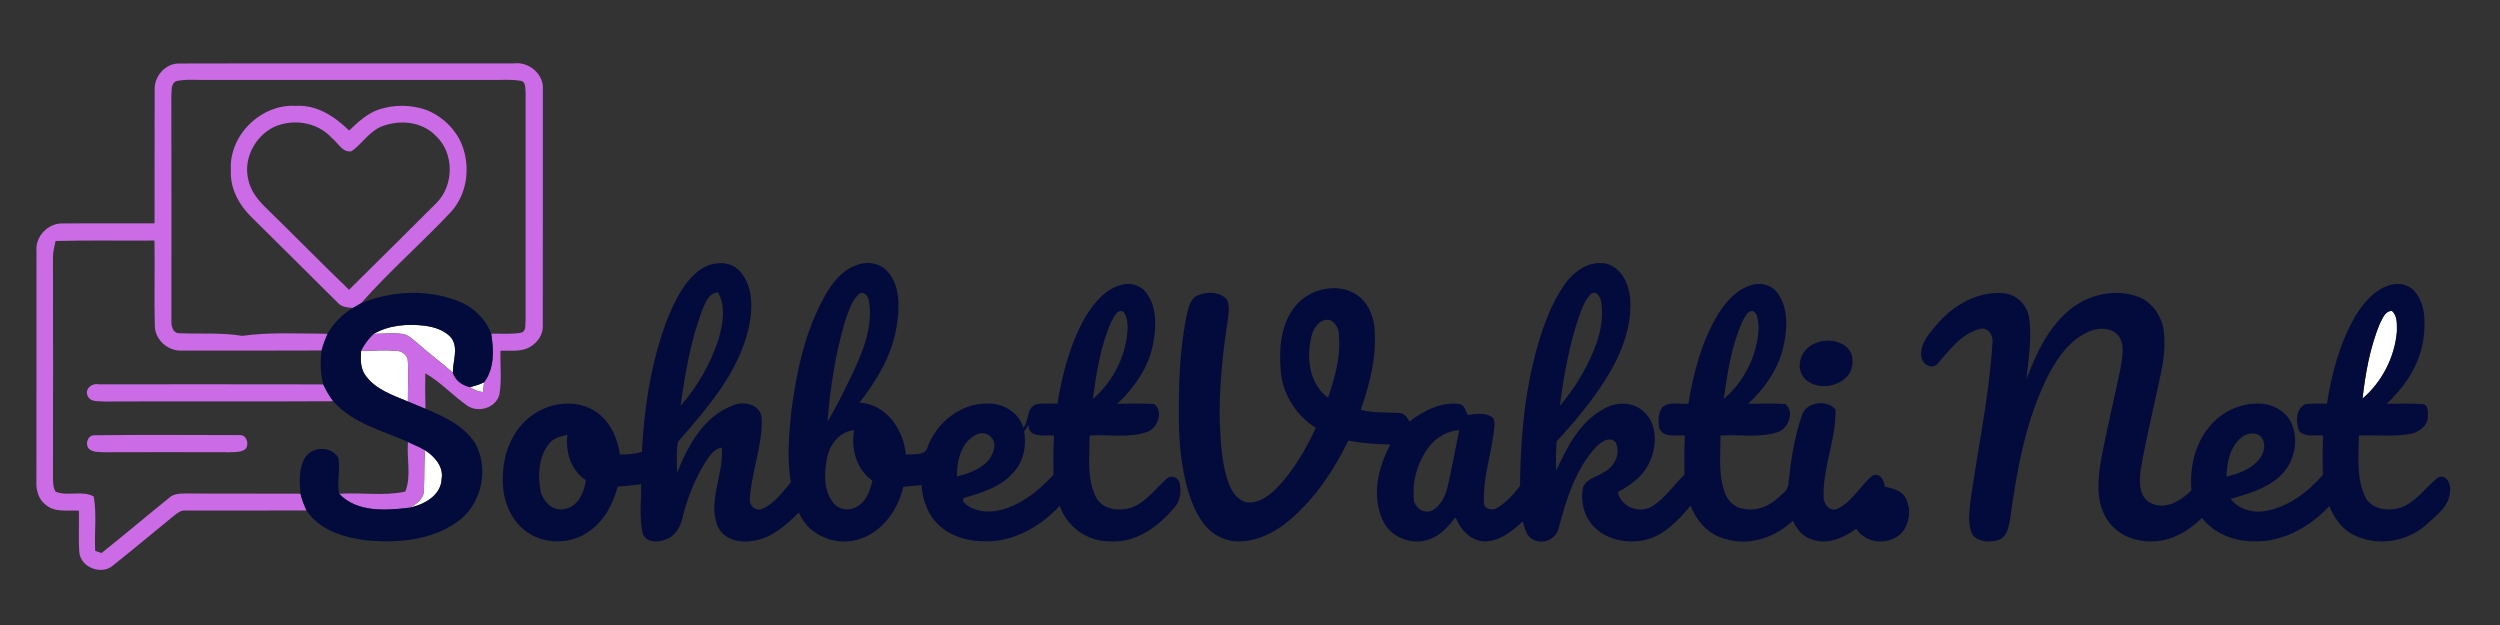 <?xml version="1.0" encoding="UTF-8" ?>
<!DOCTYPE svg PUBLIC "-//W3C//DTD SVG 1.1//EN" "http://www.w3.org/Graphics/SVG/1.1/DTD/svg11.dtd">
<svg width="836pt" height="209pt" viewBox="0 0 836 209" version="1.1" xmlns="http://www.w3.org/2000/svg">
<rect x="0" y="0" width="836" height="209" fill="#333333" stroke="none"/>
<g id="#ffffffff">
<path fill="#ffffff" opacity="1.00" d=" M 795.71 108.44 C 796.67 106.72 797.45 103.93 799.86 103.97 C 801.83 105.67 801.49 108.60 801.52 110.95 C 800.78 119.50 796.55 127.71 790.03 133.30 C 790.96 124.85 792.51 116.35 795.71 108.44 Z" />
<path fill="#ffffff" opacity="1.00" d=" M 124.95 111.65 C 130.08 108.68 136.24 108.23 142.02 108.91 C 145.33 109.37 148.93 110.45 151.07 113.19 C 153.34 116.63 151.39 120.88 151.44 124.65 C 147.72 121.33 143.67 118.40 139.95 115.07 C 138.43 113.83 136.99 112.33 135.07 111.72 C 131.72 111.25 128.32 111.60 124.95 111.65 Z" />
<path fill="#ffffff" opacity="1.00" d=" M 120.75 117.39 C 124.83 117.29 128.94 116.95 133.02 117.37 C 134.47 117.45 135.73 118.61 136.31 119.89 C 136.75 124.67 136.35 129.48 136.39 134.27 C 131.32 132.15 125.64 130.27 122.27 125.63 C 120.49 123.28 120.53 120.19 120.75 117.39 Z" />
<path fill="#ffffff" opacity="1.00" d=" M 157.12 129.46 C 158.75 129.06 160.38 128.58 161.89 127.83 C 161.80 128.65 161.60 130.29 161.50 131.10 C 159.90 130.99 158.44 130.34 157.12 129.46 Z" />
<path fill="#ffffff" opacity="1.00" d=" M 142.18 150.58 C 145.35 152.67 148.36 156.00 147.70 160.11 C 147.49 165.68 141.87 168.71 137.05 169.76 C 139.29 168.56 141.73 166.76 141.74 163.94 C 142.01 159.49 141.71 155.02 142.18 150.58 Z" />
</g>
<g id="#cb6ce6ff">
<path fill="#cb6ce6" opacity="1.00" d=" M 51.72 30.08 C 51.50 25.56 55.28 21.15 59.92 21.24 C 97.27 21.13 134.64 21.24 171.99 21.19 C 176.92 20.60 181.95 24.89 181.53 29.96 C 181.51 56.31 181.56 82.67 181.50 109.02 C 181.62 111.78 179.91 114.31 177.64 115.75 C 174.63 117.82 170.80 117.15 167.37 117.28 C 167.19 122.17 167.86 127.13 166.98 131.97 C 165.83 136.40 160.02 138.13 156.35 135.72 C 151.45 132.35 147.43 127.78 142.22 124.84 C 142.13 128.79 142.18 132.75 142.28 136.70 C 140.32 135.86 138.36 135.06 136.39 134.27 C 136.35 129.48 136.75 124.67 136.31 119.89 C 135.73 118.61 134.47 117.45 133.02 117.37 C 128.94 116.95 124.83 117.29 120.75 117.39 C 121.73 115.20 123.21 113.29 124.95 111.65 C 128.32 111.60 131.72 111.25 135.07 111.72 C 136.99 112.33 138.43 113.83 139.95 115.07 C 143.67 118.40 147.72 121.33 151.44 124.65 C 152.25 127.27 154.55 128.82 157.12 129.46 C 158.44 130.34 159.90 130.99 161.50 131.10 C 161.60 130.29 161.80 128.65 161.89 127.83 C 165.38 123.19 165.12 117.04 164.25 111.59 C 167.58 111.51 170.96 111.84 174.26 111.26 C 176.14 110.70 175.55 108.51 175.76 107.03 C 175.73 81.68 175.75 56.33 175.76 30.98 C 175.57 29.49 176.00 27.19 173.91 26.99 C 170.62 26.48 167.29 26.78 163.98 26.74 C 132.34 26.74 100.69 26.75 69.04 26.73 C 65.71 26.79 62.32 26.41 59.04 27.10 C 57.06 27.84 57.47 30.29 57.30 31.96 C 57.36 56.98 57.32 82.01 57.32 107.04 C 57.19 108.86 57.73 111.55 60.08 111.43 C 67.05 111.75 74.05 111.15 80.97 112.31 C 90.42 111.01 99.99 111.59 109.51 111.61 C 108.75 113.44 108.06 115.29 107.54 117.20 C 92.01 117.26 76.49 117.25 60.97 117.23 C 56.32 117.58 51.81 113.68 51.77 108.97 C 51.51 99.46 51.82 89.95 51.66 80.44 C 40.63 80.54 29.60 80.29 18.58 80.59 C 18.21 82.38 17.72 84.16 17.71 85.99 C 17.77 110.65 17.76 135.31 17.71 159.96 C 17.77 161.47 17.77 163.08 18.59 164.42 C 22.65 166.08 27.54 163.86 31.35 166.03 C 32.39 172.01 31.52 178.16 31.83 184.21 C 32.36 184.39 33.43 184.75 33.96 184.93 C 41.57 178.89 48.97 172.58 56.54 166.50 C 58.27 164.83 60.77 165.06 62.98 165.02 C 75.48 165.13 87.98 165.01 100.47 165.09 C 100.94 167.02 101.65 168.89 102.50 170.69 C 89.01 170.77 75.50 170.69 62.01 170.72 C 60.55 170.54 59.39 171.54 58.30 172.34 C 51.50 177.87 44.78 183.52 37.92 188.99 C 34.16 192.41 27.20 189.94 26.54 184.88 C 26.18 180.19 26.51 175.47 26.38 170.76 C 22.66 170.57 18.33 171.46 15.26 168.79 C 12.87 166.97 12.01 163.89 12.18 161.00 C 12.21 135.33 12.17 109.66 12.20 83.99 C 11.74 79.08 16.08 74.54 21.00 74.72 C 31.23 74.63 41.46 74.73 51.68 74.69 C 51.73 59.82 51.64 44.95 51.72 30.08 Z" />
<path fill="#cb6ce6" opacity="1.00" d=" M 77.21 56.99 C 76.43 45.30 87.33 34.65 98.98 35.41 C 105.96 34.98 111.98 38.98 116.75 43.65 C 119.74 40.83 122.82 37.86 126.83 36.57 C 131.88 34.93 137.51 34.99 142.52 36.75 C 148.36 39.05 153.24 43.99 155.04 50.05 C 157.20 57.07 155.85 65.31 150.84 70.82 C 141.05 81.26 130.19 90.69 120.72 101.42 C 119.82 101.94 118.93 102.46 118.03 102.97 C 116.21 102.80 114.19 102.72 112.93 101.22 C 103.36 91.75 93.86 82.21 84.26 72.77 C 80.02 68.67 76.87 63.05 77.21 56.99 M 91.66 42.44 C 85.33 45.50 81.31 53.05 83.01 59.99 C 83.78 63.91 86.40 67.09 89.22 69.78 C 98.44 78.77 107.44 87.98 116.72 96.90 C 126.46 87.25 136.22 77.63 145.90 67.93 C 151.91 61.98 151.96 51.10 145.66 45.35 C 140.97 40.52 133.29 39.90 127.29 42.42 C 123.34 44.19 121.04 48.12 117.58 50.56 C 114.58 51.23 113.02 47.68 110.95 46.14 C 106.22 40.82 98.03 39.58 91.66 42.44 Z" />
<path fill="#cb6ce6" opacity="1.00" d=" M 29.46 132.67 C 28.02 130.31 30.64 127.99 33.01 128.52 C 58.04 128.51 83.07 128.48 108.10 128.54 C 109.01 130.52 110.13 132.41 111.42 134.17 C 85.93 134.32 60.43 134.14 34.94 134.27 C 33.11 134.06 30.55 134.56 29.46 132.67 Z" />
<path fill="#cb6ce6" opacity="1.00" d=" M 31.35 145.55 C 47.55 145.36 63.76 145.46 79.96 145.50 C 82.35 145.22 83.38 148.19 82.24 149.99 C 80.85 151.33 78.76 151.13 76.98 151.23 C 63.01 151.19 49.03 151.18 35.05 151.23 C 33.29 151.12 31.25 151.37 29.81 150.14 C 28.35 148.68 29.22 145.69 31.35 145.55 Z" />
<path fill="#cb6ce6" opacity="1.00" d=" M 136.43 147.80 C 138.37 148.66 140.31 149.55 142.18 150.58 C 141.71 155.02 142.01 159.49 141.74 163.94 C 141.73 166.76 139.29 168.56 137.05 169.76 C 129.18 170.71 119.37 171.46 113.44 165.13 C 120.78 164.59 128.34 165.96 135.53 164.40 C 137.61 159.26 135.95 153.27 136.43 147.80 Z" />
</g>
<g id="#020b3bff">
<path fill="#020b3b" opacity="1.00" d=" M 232.97 91.08 C 236.87 87.63 243.53 86.51 247.37 90.65 C 252.05 95.85 251.74 103.55 250.30 109.96 C 246.82 124.80 236.40 136.58 226.67 147.78 C 226.09 151.19 226.33 154.68 226.44 158.13 C 230.02 148.95 235.49 138.95 245.35 135.49 C 248.93 133.95 254.57 135.42 254.71 139.97 C 255.03 149.20 251.20 157.94 250.73 167.10 C 250.64 169.30 252.85 171.17 254.98 170.11 C 259.00 168.36 261.68 164.56 264.45 161.31 C 263.13 153.26 263.82 145.08 264.68 137.02 C 266.46 123.90 269.26 110.61 275.83 98.96 C 278.20 94.71 281.42 90.51 286.15 88.78 C 289.76 87.19 294.36 87.85 296.96 90.96 C 301.15 95.93 300.82 103.01 299.84 109.05 C 298.37 118.64 293.25 127.13 287.39 134.66 C 296.33 135.06 302.24 143.75 302.90 152.04 C 305.54 151.71 309.67 152.65 310.33 149.10 C 313.44 141.15 321.26 134.91 329.98 134.96 C 335.25 134.66 340.69 137.84 342.21 143.06 C 344.21 140.77 343.14 136.65 346.24 135.28 C 348.64 134.72 351.15 135.07 353.60 134.99 C 355.28 124.96 357.83 114.87 362.96 106.00 C 365.77 101.35 369.53 96.67 375.03 95.24 C 378.21 94.29 381.86 95.52 383.66 98.34 C 386.95 103.24 386.70 109.57 385.56 115.12 C 384.05 122.91 379.32 129.65 373.63 135.01 C 377.73 135.07 381.85 134.82 385.94 135.11 C 389.24 137.57 387.08 143.31 383.51 144.48 C 377.35 146.52 370.72 145.24 364.36 145.62 C 364.39 152.55 363.28 160.05 366.59 166.45 C 368.89 170.58 374.44 171.03 378.52 169.68 C 383.30 167.82 386.35 163.50 390.03 160.17 C 391.40 158.71 393.96 159.49 394.42 161.37 C 395.10 164.19 394.78 167.51 392.71 169.70 C 387.39 176.11 379.76 181.73 371.01 181.01 C 363.59 181.07 356.75 176.14 354.38 169.13 C 348.60 175.38 340.78 180.17 332.16 180.94 C 326.09 181.41 319.54 180.27 314.74 176.30 C 310.54 172.90 308.49 167.50 308.14 162.22 C 306.11 162.42 304.09 162.60 302.07 162.77 C 300.35 170.25 295.44 177.40 288.02 180.07 C 280.17 183.00 270.33 179.34 267.13 171.37 C 262.69 175.80 257.58 180.37 251.03 180.94 C 246.66 181.63 241.37 179.98 239.79 175.47 C 236.82 166.91 242.16 158.33 241.34 149.68 C 238.59 150.15 237.13 152.66 235.72 154.78 C 232.28 160.40 229.85 166.61 228.26 172.99 C 227.60 176.14 225.78 179.35 222.57 180.42 C 220.01 181.50 215.86 181.52 214.92 178.29 C 213.69 172.93 214.49 167.38 214.39 161.94 C 211.78 162.27 209.18 162.57 206.56 162.69 C 205.07 168.32 202.29 173.84 197.46 177.33 C 191.06 182.36 181.18 182.30 174.99 176.95 C 170.15 172.80 167.92 166.24 168.15 159.98 C 168.08 152.20 171.11 144.06 177.42 139.25 C 183.32 134.66 192.08 133.35 198.65 137.29 C 203.78 140.38 206.52 146.23 207.27 152.00 C 209.75 152.01 212.25 151.81 214.65 151.14 C 215.39 136.73 217.55 122.25 222.43 108.62 C 224.90 102.28 227.68 95.62 232.97 91.08 M 234.78 103.79 C 230.94 114.05 229.08 124.91 227.58 135.71 C 233.22 129.29 237.55 121.70 240.25 113.59 C 241.71 108.51 242.85 102.61 240.10 97.77 C 236.91 97.95 235.88 101.35 234.78 103.79 M 287.20 98.33 C 284.69 100.74 283.69 104.22 282.59 107.43 C 279.30 118.32 277.67 129.65 276.71 140.96 C 279.71 136.12 282.13 130.95 284.64 125.84 C 288.36 118.09 291.99 109.60 290.61 100.80 C 290.50 99.21 288.91 97.05 287.20 98.33 M 371.68 107.45 C 368.00 115.63 366.65 124.62 365.42 133.44 C 371.48 128.28 375.58 120.85 376.78 112.98 C 377.17 110.12 377.47 106.78 375.76 104.30 C 373.63 103.08 372.53 106.04 371.68 107.45 M 342.48 144.30 C 343.21 148.61 342.55 153.28 339.84 156.83 C 335.71 162.51 328.64 164.72 322.18 166.52 C 322.15 166.81 322.10 167.41 322.08 167.71 C 324.77 170.76 329.16 171.43 333.01 170.89 C 340.75 169.50 347.07 164.39 352.28 158.76 C 352.21 154.38 352.22 149.99 352.42 145.62 C 349.42 145.42 344.01 146.69 343.89 142.09 C 343.42 142.82 342.95 143.56 342.48 144.30 M 276.43 153.89 C 275.58 158.68 275.46 164.32 278.76 168.26 C 280.86 171.00 285.14 170.90 287.59 168.70 C 290.10 166.80 290.97 163.64 291.74 160.74 C 286.39 157.00 284.51 150.07 285.63 143.85 C 280.48 144.31 277.11 149.10 276.43 153.89 M 183.44 148.58 C 180.10 152.90 179.82 158.85 180.75 164.03 C 181.46 167.70 185.00 171.30 188.99 170.16 C 193.36 169.32 195.41 164.58 195.92 160.59 C 190.94 157.31 189.01 151.13 189.75 145.41 C 187.42 145.88 184.91 146.52 183.44 148.58 M 320.02 159.33 C 325.07 158.13 331.32 155.67 332.41 149.95 C 333.28 146.78 329.98 143.93 326.95 145.14 C 321.50 147.37 319.91 153.99 320.02 159.33 Z" />
<path fill="#020b3b" opacity="1.00" d=" M 523.18 95.17 C 526.25 90.74 531.53 86.97 537.17 88.18 C 541.97 89.43 544.49 94.45 545.04 99.04 C 545.85 106.47 543.69 113.93 540.47 120.57 C 535.36 130.59 528.14 139.38 520.53 147.59 C 520.35 150.83 520.20 154.07 520.41 157.31 C 524.04 149.54 528.16 141.23 536.01 136.91 C 540.09 134.36 545.81 134.13 549.52 137.52 C 554.49 141.88 554.13 149.62 551.35 155.10 C 549.25 159.47 545.12 162.29 541.00 164.56 C 542.02 169.54 548.15 171.89 552.43 169.35 C 556.79 166.64 559.68 162.23 563.29 158.68 C 563.20 154.32 563.22 149.97 563.42 145.62 C 560.55 145.37 556.02 146.60 554.82 143.00 C 554.53 140.70 554.39 138.05 555.95 136.13 C 558.33 134.13 561.74 135.28 564.59 135.00 C 566.27 124.97 568.83 114.88 573.96 106.01 C 576.76 101.36 580.52 96.68 586.00 95.25 C 589.20 94.27 592.89 95.53 594.70 98.38 C 597.95 103.28 597.70 109.54 596.56 115.07 C 595.07 122.89 590.33 129.67 584.59 135.01 C 588.71 135.06 592.85 134.83 596.98 135.11 C 600.24 137.65 598.04 143.39 594.42 144.52 C 588.27 146.50 581.69 145.25 575.35 145.63 C 575.33 151.78 574.61 158.15 576.55 164.11 C 577.39 167.10 579.82 169.76 583.02 170.13 C 587.17 171.03 591.47 169.39 594.51 166.54 C 595.83 165.22 597.84 164.13 598.00 162.06 C 598.81 154.26 599.97 146.41 602.53 138.98 C 603.79 134.40 611.00 133.44 613.78 136.93 C 614.10 146.78 609.52 156.14 609.82 166.00 C 609.70 168.63 612.15 171.59 614.89 169.93 C 619.55 167.39 622.16 162.44 626.10 159.03 C 628.77 157.94 629.94 160.57 630.28 162.71 C 632.71 163.37 635.61 163.83 637.04 166.19 C 639.16 169.79 638.73 174.81 636.06 178.03 C 632.06 182.48 623.92 182.02 620.75 176.80 C 616.50 179.86 610.98 182.38 605.75 180.31 C 602.74 179.43 600.79 176.85 599.55 174.12 C 593.71 179.61 585.33 182.60 577.42 180.34 C 571.68 179.11 567.37 174.44 565.35 169.09 C 561.21 174.00 556.46 179.19 549.91 180.60 C 543.79 181.88 536.63 180.45 532.46 175.52 C 529.52 172.15 528.50 167.40 529.33 163.07 C 530.44 159.95 534.19 159.48 536.61 157.74 C 540.03 155.95 542.07 151.40 540.22 147.85 C 538.17 145.68 535.19 147.94 533.61 149.58 C 526.82 157.02 523.79 166.95 521.25 176.49 C 520.53 180.14 516.26 182.15 512.95 180.56 C 510.43 179.56 509.85 176.63 509.22 174.32 C 505.59 177.70 501.20 181.29 495.94 181.01 C 491.50 180.62 488.28 176.92 486.73 173.01 C 484.36 175.89 481.87 179.01 478.20 180.25 C 472.32 182.57 464.95 179.78 462.37 173.95 C 458.59 165.80 460.84 156.20 464.97 148.63 C 460.25 148.62 455.53 148.17 450.89 147.34 C 446.09 157.15 439.89 166.47 431.58 173.65 C 426.94 177.63 421.22 180.77 415.00 181.02 C 410.27 181.30 405.52 179.05 402.65 175.30 C 399.20 170.90 397.51 165.44 396.26 160.07 C 393.83 149.57 394.10 138.72 394.32 128.02 C 394.63 120.31 395.33 112.58 396.91 105.02 C 397.48 102.65 398.13 99.68 400.69 98.71 C 403.69 97.47 407.72 97.52 410.13 99.96 C 411.44 102.09 410.77 104.73 410.57 107.06 C 408.80 118.29 407.66 129.65 407.89 141.02 C 408.25 148.11 408.46 155.39 411.06 162.08 C 412.11 164.65 413.96 167.34 416.84 167.98 C 420.89 168.48 424.39 165.78 427.08 163.07 C 432.60 157.30 436.64 150.28 440.01 143.09 C 433.68 139.10 429.23 132.35 428.36 124.89 C 427.64 117.59 427.99 109.60 432.38 103.41 C 436.90 96.65 447.26 94.00 454.05 98.80 C 457.23 101.13 459.00 105.00 459.54 108.83 C 460.62 118.46 458.19 128.03 455.03 137.05 C 459.29 138.08 463.67 137.91 468.02 138.09 C 469.68 138.14 470.56 139.72 471.34 140.96 C 476.08 137.27 481.95 134.36 488.11 135.08 C 489.81 135.46 490.06 137.44 490.79 138.74 C 493.61 138.47 496.99 137.71 499.32 139.82 C 500.11 141.49 499.59 143.38 499.43 145.13 C 498.38 152.80 495.87 160.34 496.23 168.15 C 496.26 170.36 499.27 170.90 500.80 169.76 C 503.77 167.92 506.21 165.25 508.29 162.48 C 508.42 146.82 509.83 131.04 514.08 115.92 C 516.17 108.65 518.83 101.41 523.18 95.17 M 532.18 98.13 C 529.87 100.38 528.86 103.55 527.79 106.50 C 524.67 115.97 522.86 125.82 521.63 135.69 C 526.40 130.11 530.29 123.77 533.04 116.96 C 535.04 111.98 536.30 106.51 535.48 101.13 C 535.20 99.50 534.22 97.24 532.18 98.13 M 582.68 107.46 C 579.00 115.63 577.65 124.62 576.42 133.43 C 583.41 127.46 587.86 118.46 588.09 109.25 C 587.78 107.45 588.07 104.76 586.02 103.97 C 584.18 103.99 583.49 106.15 582.68 107.46 M 438.68 112.03 C 436.72 119.21 437.65 128.33 444.11 133.00 C 446.38 126.22 448.45 119.13 447.71 111.89 C 447.70 109.99 446.72 108.16 445.10 107.17 C 441.86 106.05 439.42 109.28 438.68 112.03 M 478.03 149.22 C 474.11 154.20 472.14 160.77 472.82 167.08 C 473.07 169.87 476.20 171.94 478.83 170.73 C 482.11 169.05 483.56 165.34 484.29 161.94 C 485.55 155.92 486.81 149.90 487.96 143.86 C 484.03 144.05 480.43 146.17 478.03 149.22 Z" />
<path fill="#020b3b" opacity="1.00" d=" M 787.37 106.15 C 790.08 101.60 793.71 97.04 798.96 95.40 C 801.86 94.41 805.39 95.00 807.43 97.42 C 811.15 101.70 811.10 107.81 810.42 113.12 C 809.30 121.68 804.35 129.26 798.08 135.01 C 802.07 135.07 806.06 134.83 810.05 135.10 C 811.97 135.27 811.95 137.61 811.89 139.05 C 811.96 142.56 808.54 144.86 805.37 145.22 C 799.88 146.01 794.32 145.40 788.80 145.64 C 788.76 152.50 787.86 159.86 790.97 166.23 C 793.12 170.46 798.72 171.06 802.83 169.75 C 807.96 167.89 811.03 163.06 815.13 159.78 C 817.81 158.15 819.69 161.77 819.30 164.03 C 819.30 169.10 814.81 172.29 811.44 175.37 C 804.80 181.41 794.34 182.92 786.44 178.55 C 782.82 176.55 780.46 172.97 778.93 169.24 C 772.55 176.13 763.58 181.21 753.99 181.03 C 747.35 181.10 740.50 178.56 736.36 173.19 C 731.76 177.70 725.69 181.24 719.07 181.03 C 713.36 181.08 707.47 178.49 704.47 173.48 C 700.71 167.49 701.51 160.02 702.67 153.40 C 704.59 143.06 707.13 132.86 709.23 122.56 C 709.65 119.46 710.41 116.02 708.97 113.09 C 707.00 109.57 702.23 109.33 698.87 110.74 C 692.52 113.32 688.26 119.21 685.15 125.07 C 677.39 140.21 674.41 157.19 672.15 173.88 C 671.63 176.33 671.13 179.49 668.44 180.51 C 665.64 181.47 662.04 181.34 659.85 179.13 C 657.84 175.79 658.57 171.66 658.86 167.98 C 661.32 150.33 665.13 132.83 666.26 115.01 C 666.75 112.43 664.96 109.09 661.93 110.03 C 655.69 111.70 651.82 117.22 647.77 121.80 C 645.63 123.86 642.52 121.36 642.45 118.89 C 642.10 114.71 645.21 111.49 647.66 108.50 C 653.17 102.09 661.39 97.22 670.09 98.07 C 674.32 98.46 677.78 101.88 678.49 106.03 C 679.57 112.98 678.32 120.01 677.60 126.94 C 680.75 118.43 684.79 109.81 691.84 103.81 C 698.06 98.52 707.18 96.35 714.95 99.22 C 719.80 101.01 723.02 105.90 723.59 110.94 C 723.98 114.59 723.78 118.30 723.18 121.92 C 720.90 133.64 717.88 145.22 715.87 156.99 C 715.28 160.95 715.18 166.46 719.51 168.37 C 724.40 170.54 729.41 167.35 732.81 163.98 C 732.20 156.52 733.87 148.61 738.75 142.78 C 742.67 137.91 748.80 134.84 755.09 134.97 C 759.79 134.85 764.65 137.49 766.47 141.95 C 768.82 147.87 767.02 155.05 762.33 159.32 C 757.77 163.46 751.69 165.16 745.92 166.83 C 748.53 170.21 752.94 171.54 757.08 170.96 C 764.98 169.76 771.63 164.67 776.77 158.78 C 776.63 154.39 776.70 149.99 776.81 145.59 C 774.16 145.44 770.87 146.28 768.83 144.14 C 767.71 141.22 767.59 136.47 771.09 135.14 C 773.43 134.87 775.79 135.00 778.15 134.96 C 779.70 124.98 782.34 114.99 787.37 106.15 M 795.71 108.44 C 792.51 116.35 790.96 124.85 790.03 133.30 C 796.55 127.71 800.78 119.50 801.52 110.95 C 801.49 108.60 801.83 105.67 799.86 103.97 C 797.45 103.93 796.67 106.72 795.71 108.44 M 749.36 146.43 C 745.68 149.59 744.62 154.71 744.55 159.36 C 748.65 158.41 752.94 156.83 755.63 153.42 C 757.17 151.34 757.92 148.18 756.07 146.03 C 754.22 144.24 751.13 144.83 749.36 146.43 Z" />
<path fill="#020b3b" opacity="1.00" d=" M 120.72 101.42 C 130.74 97.27 142.38 96.68 152.61 100.43 C 157.84 102.31 162.29 106.33 164.25 111.59 C 165.12 117.04 165.38 123.19 161.89 127.83 C 160.38 128.58 158.75 129.06 157.12 129.46 C 154.55 128.82 152.25 127.27 151.44 124.65 C 151.39 120.88 153.34 116.63 151.07 113.19 C 148.93 110.45 145.33 109.37 142.02 108.91 C 136.24 108.23 130.08 108.68 124.95 111.65 C 123.21 113.29 121.73 115.20 120.75 117.39 C 120.53 120.19 120.49 123.28 122.27 125.63 C 125.64 130.27 131.32 132.15 136.39 134.27 C 138.36 135.06 140.32 135.86 142.28 136.70 C 148.90 139.46 156.09 142.74 159.55 149.45 C 163.44 158.05 160.60 169.43 152.62 174.72 C 144.09 180.64 133.13 181.61 123.05 180.75 C 115.42 179.88 106.93 177.49 102.50 170.69 C 101.65 168.89 100.94 167.02 100.47 165.09 C 100.15 161.10 99.83 156.69 101.97 153.11 C 104.30 149.15 110.95 149.06 113.17 153.17 C 113.89 157.11 112.60 161.17 113.44 165.13 C 119.37 171.46 129.18 170.71 137.05 169.76 C 141.87 168.71 147.49 165.68 147.70 160.11 C 148.36 156.00 145.35 152.67 142.18 150.58 C 140.31 149.55 138.37 148.66 136.43 147.80 C 127.80 143.94 117.88 141.56 111.42 134.17 C 110.13 132.41 109.01 130.52 108.10 128.54 C 107.11 124.85 107.04 120.97 107.54 117.20 C 108.06 115.29 108.75 113.44 109.51 111.61 C 111.62 108.12 114.44 104.99 118.03 102.97 C 118.93 102.46 119.82 101.94 120.72 101.42 Z" />
<path fill="#020b3b" opacity="1.00" d=" M 607.52 114.61 C 612.19 112.59 619.96 114.91 619.46 121.00 C 619.57 129.05 607.48 131.87 602.97 125.98 C 600.15 121.79 602.87 115.96 607.52 114.61 Z" />
</g>
</svg>
